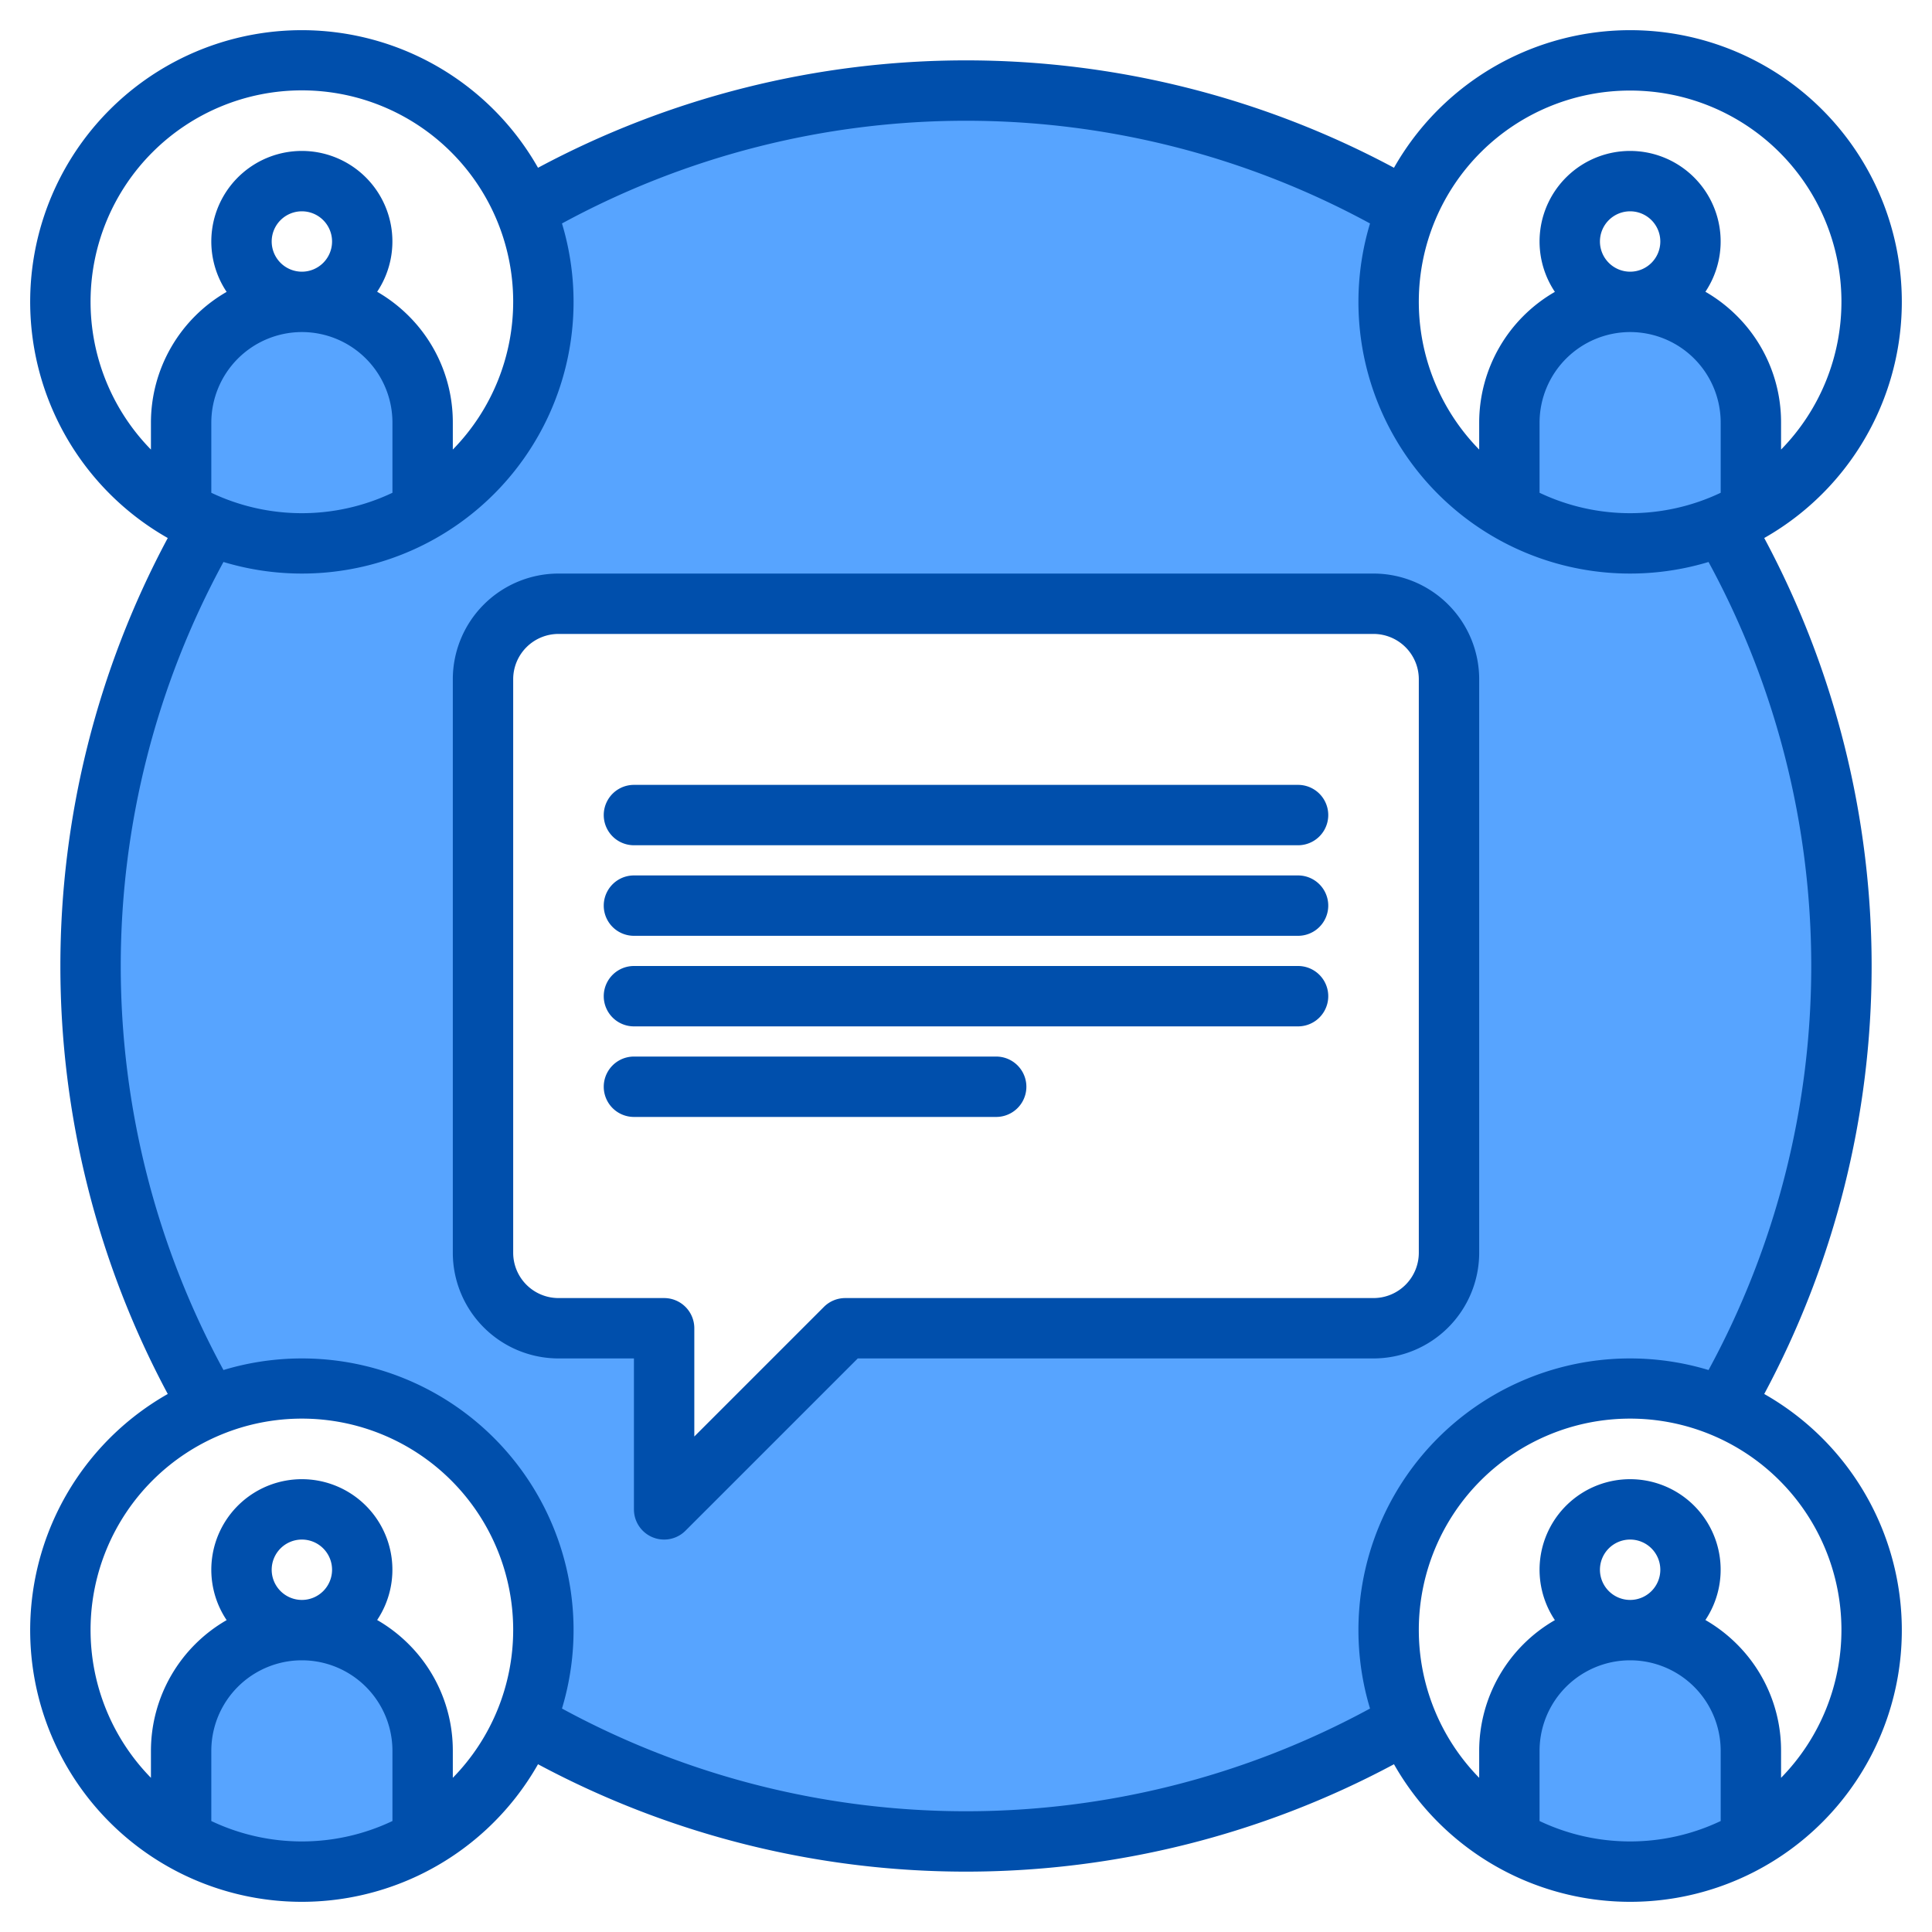 <svg height="512" viewBox="0 0 512 512" width="512" xmlns="http://www.w3.org/2000/svg"><g><g fill="#57a4ff"><path d="m432 368a63.783 63.783 0 0 1 24.46 4.84 232.187 232.187 0 0 0 0-233.68 61.365 61.365 0 0 0 7.54-3.72v-23.44a32 32 0 1 0 -64 0v23.44a64.076 64.076 0 0 1 -27.16-79.9 232.187 232.187 0 0 0 -233.68 0 64.076 64.076 0 0 1 -27.16 79.9v-23.44a32 32 0 0 0 -64 0v23.44a61.365 61.365 0 0 0 7.54 3.72 232.187 232.187 0 0 0 0 233.68 64.038 64.038 0 0 1 83.62 83.62 232.187 232.187 0 0 0 233.68 0 64.038 64.038 0 0 1 59.16-88.46zm-48-36a19.994 19.994 0 0 1 -20 20h-140l-48 48v-48h-28a19.994 19.994 0 0 1 -20-20v-152a19.994 19.994 0 0 1 20-20h216a19.994 19.994 0 0 1 20 20z"/><path d="m80 432a32 32 0 0 0 -32 32v23.44a64.093 64.093 0 0 0 64 0v-23.44a31.991 31.991 0 0 0 -32-32z"/><path d="m432 432a32 32 0 0 0 -32 32v23.44a64.093 64.093 0 0 0 64 0v-23.44a31.991 31.991 0 0 0 -32-32z"/></g><g fill="#004fac"><path d="m467.54 369.42a240.233 240.233 0 0 0 0-226.84 71.977 71.977 0 1 0 -98.12-98.12 240.233 240.233 0 0 0 -226.84 0 71.977 71.977 0 1 0 -98.12 98.12 240.233 240.233 0 0 0 0 226.84 71.977 71.977 0 1 0 98.12 98.12 240.233 240.233 0 0 0 226.84 0 71.977 71.977 0 1 0 98.12-98.12zm-35.54-345.42a55.963 55.963 0 0 1 40 95.14v-7.14a39.766 39.766 0 0 0 -11.71-28.29 40.289 40.289 0 0 0 -8.34-6.39 23.995 23.995 0 1 0 -39.89.03 39.989 39.989 0 0 0 -20.06 34.65v7.14a55.963 55.963 0 0 1 40-95.14zm0 64a24 24 0 0 1 24 24v18.59a55.94 55.94 0 0 1 -48 0v-18.59a24.032 24.032 0 0 1 24-24zm-8-24a8 8 0 1 1 8 8 8.011 8.011 0 0 1 -8-8zm-384 48v7.14a56 56 0 1 1 80 0v-7.14a39.766 39.766 0 0 0 -11.71-28.29 40.289 40.289 0 0 0 -8.34-6.39 23.995 23.995 0 1 0 -39.89.03 39.989 39.989 0 0 0 -20.06 34.65zm40-24a24 24 0 0 1 24 24v18.59a55.94 55.94 0 0 1 -48 0v-18.59a24.032 24.032 0 0 1 24-24zm-8-24a8 8 0 1 1 8 8 8.011 8.011 0 0 1 -8-8zm32 418.59a55.94 55.94 0 0 1 -48 0v-18.59a24 24 0 0 1 48 0zm-32-66.59a8 8 0 1 1 8 8 8.011 8.011 0 0 1 -8-8zm48 55.14v-7.14a39.766 39.766 0 0 0 -11.71-28.29 40.289 40.289 0 0 0 -8.34-6.39 23.995 23.995 0 1 0 -39.89.03 39.989 39.989 0 0 0 -20.06 34.65v7.14a56 56 0 1 1 80 0zm243.07-18.36a224.19 224.19 0 0 1 -214.14 0 71.982 71.982 0 0 0 -89.71-89.71 224.19 224.19 0 0 1 0-214.14 71.982 71.982 0 0 0 89.71-89.71 224.19 224.19 0 0 1 214.14 0 71.982 71.982 0 0 0 89.71 89.71 224.19 224.19 0 0 1 0 214.14 71.982 71.982 0 0 0 -89.71 89.71zm92.93 29.81a55.94 55.94 0 0 1 -48 0v-18.59a24 24 0 0 1 48 0zm-32-66.59a8 8 0 1 1 8 8 8.011 8.011 0 0 1 -8-8zm48 55.14v-7.14a39.766 39.766 0 0 0 -11.71-28.29 40.289 40.289 0 0 0 -8.34-6.39 23.995 23.995 0 1 0 -39.89.03 39.989 39.989 0 0 0 -20.06 34.65v7.14a56 56 0 1 1 80 0z"/><path d="m392 332v-152a28.032 28.032 0 0 0 -28-28h-216a28.032 28.032 0 0 0 -28 28v152a28.032 28.032 0 0 0 28 28h20v40a8 8 0 0 0 13.657 5.657l45.656-45.657h136.687a28.032 28.032 0 0 0 28-28zm-168 12a8 8 0 0 0 -5.657 2.343l-34.343 34.344v-28.687a8 8 0 0 0 -8-8h-28a12.013 12.013 0 0 1 -12-12v-152a12.013 12.013 0 0 1 12-12h216a12.013 12.013 0 0 1 12 12v152a12.013 12.013 0 0 1 -12 12z"/><path d="m344 232h-176a8 8 0 0 0 0 16h176a8 8 0 0 0 0-16z"/><path d="m344 208h-176a8 8 0 0 0 0 16h176a8 8 0 0 0 0-16z"/><path d="m344 256h-176a8 8 0 0 0 0 16h176a8 8 0 0 0 0-16z"/><path d="m264 280h-96a8 8 0 0 0 0 16h96a8 8 0 0 0 0-16z"/></g></g></svg>